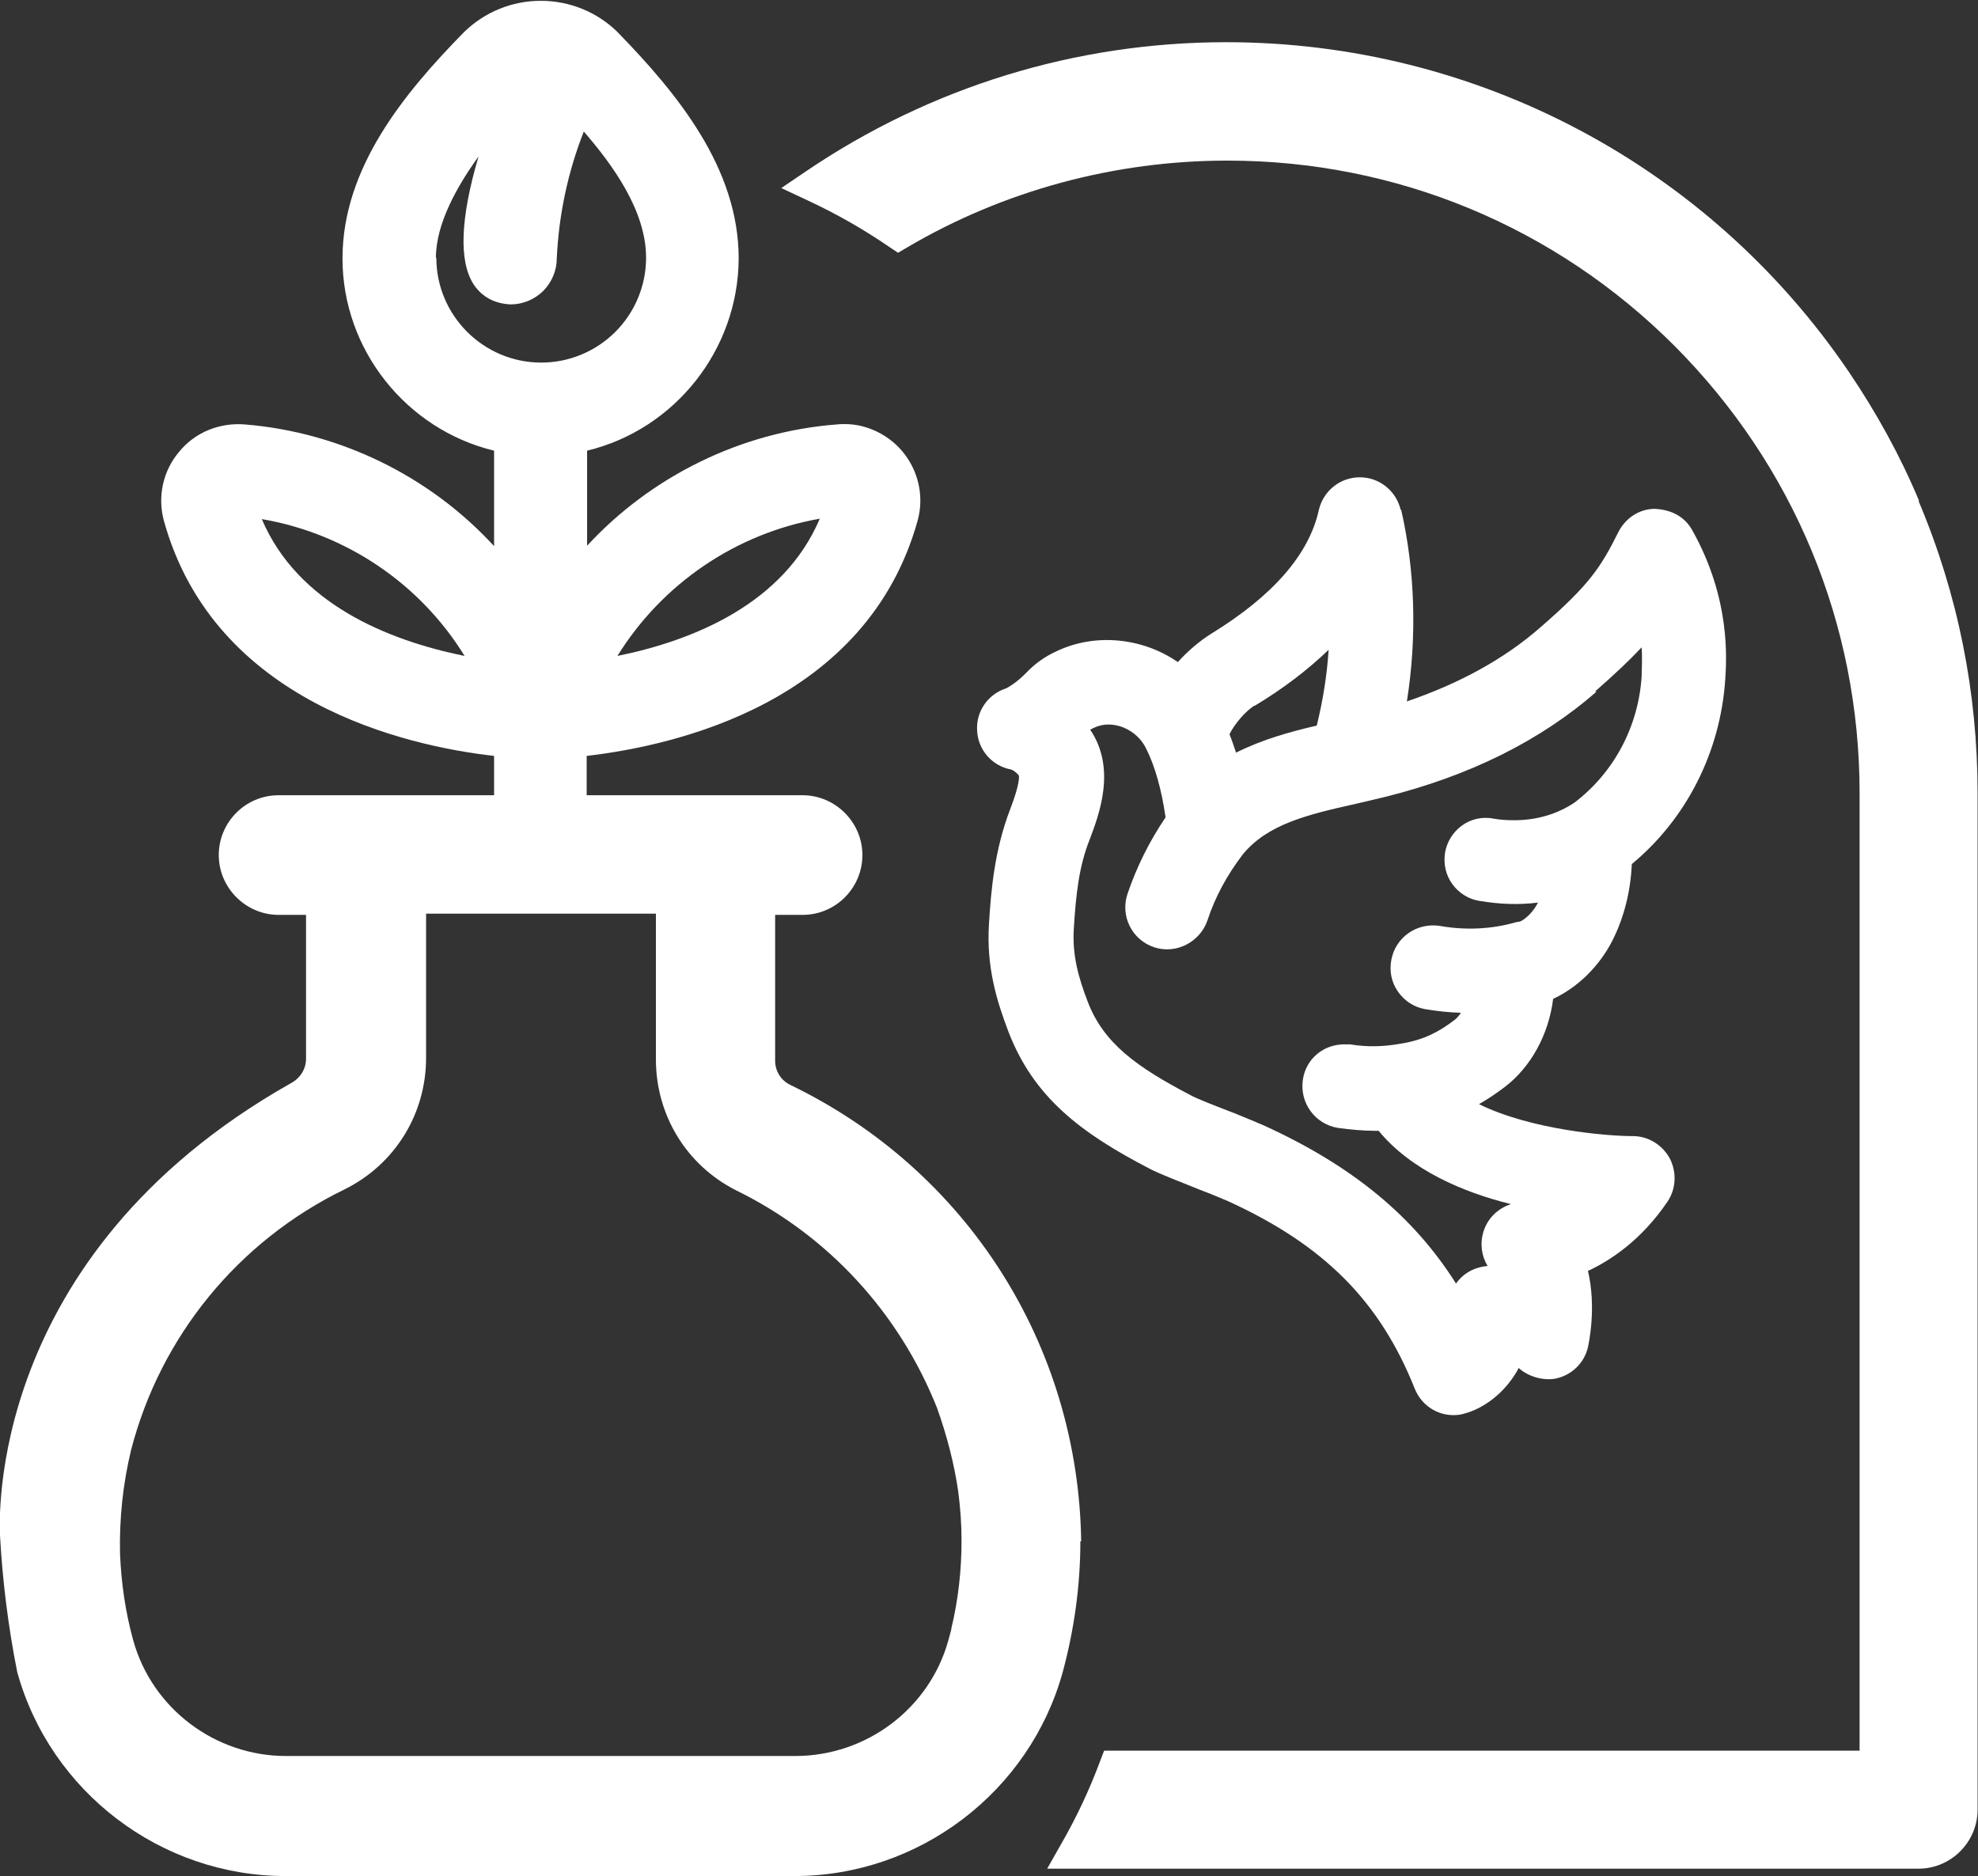 <?xml version="1.0" encoding="UTF-8"?><svg id="Calque_1" xmlns="http://www.w3.org/2000/svg" viewBox="0 0 48.28 45.79"><rect x="0" y="0" width="48.28" height="45.79" fill="#333333" stroke="none"/><defs><style>.cls-1{fill:#fff;}</style></defs><path class="cls-1" d="M46.84,12.22c-.46-1.1-1.04-2.15-1.71-3.14-3.42-5.04-9.1-8.05-15.2-8.05-3.67,0-7.22,1.09-10.27,3.16l-.59.4.64.3c.69.32,1.36.7,2,1.14l.21.14.22-.13c2.36-1.39,5.07-2.12,7.82-2.12,4.12,0,8,1.61,10.91,4.52,2.91,2.92,4.52,6.79,4.52,10.92v23.37h-18.44l-.1.26c-.26.7-.58,1.38-.95,2.02l-.34.6h21.27c.79,0,1.44-.65,1.44-1.44v-24.81c0-2.46-.48-4.86-1.44-7.13Z"/><path class="cls-1" d="M26.39,37.62c-.07-4.79-2.79-9.06-7.1-11.14-.23-.11-.37-.34-.37-.59v-3.56h.67c.81,0,1.46-.66,1.46-1.46s-.66-1.46-1.46-1.46h-5.27v-.96c2.15-.25,6.84-1.29,8.08-5.75.13-.48.06-.99-.19-1.42-.25-.43-.66-.74-1.14-.87-.22-.06-.46-.07-.65-.05-2.33.18-4.52,1.26-6.09,2.96v-2.32c2.15-.52,3.69-2.47,3.7-4.69,0-2.21-1.5-4.03-2.96-5.53-.5-.49-1.17-.76-1.87-.76s-1.37.27-1.88.77c-1.46,1.49-2.96,3.31-2.96,5.52,0,2.22,1.55,4.17,3.7,4.69v2.33c-1.57-1.71-3.76-2.78-6.08-2.97-.62-.05-1.22.19-1.61.67-.39.46-.53,1.09-.37,1.68,1.23,4.44,5.92,5.5,8.06,5.74v.96h-5.26c-.81,0-1.46.66-1.46,1.46s.66,1.46,1.46,1.46h.67v3.51c0,.26-.15.49-.39.61C-.37,30.67-.01,37.2,0,37.47c.06,1.11.2,2.23.42,3.34.81,2.93,3.51,4.98,6.55,4.98h12.42c3.04,0,5.74-2.05,6.55-4.98.28-1.04.43-2.11.43-3.19ZM20.01,12.66c-.88,2.07-3.07,2.97-4.94,3.35,1.09-1.76,2.89-2.99,4.94-3.35ZM6.39,12.67c2.05.35,3.86,1.57,4.95,3.34-1.87-.38-4.07-1.27-4.95-3.34ZM10.64,6.29c0-.83.52-1.75,1.04-2.47-.45,1.53-.48,2.56-.12,3.12.2.3.5.47.9.49.3,0,.59-.12.8-.33.21-.21.33-.5.33-.79.05-1.07.27-2.11.66-3.1.7.81,1.52,1.93,1.52,3.08,0,.68-.27,1.33-.75,1.81s-1.13.75-1.81.75c-1.41,0-2.56-1.15-2.56-2.56ZM23.22,39.77l-.07.26c-.46,1.67-2,2.83-3.74,2.83H6.98c-1.73,0-3.27-1.16-3.73-2.83-.19-.69-.29-1.39-.32-2.1-.02-.86.07-1.71.27-2.54.72-2.78,2.62-5.1,5.21-6.36,1.23-.61,1.99-1.84,1.99-3.21v-3.52h5.61v3.56c0,1.36.75,2.59,1.97,3.2,2.24,1.1,3.97,2.99,4.89,5.3.24.67.42,1.36.52,2.05.05.39.08.79.08,1.19,0,.72-.08,1.45-.25,2.15Z"/><path class="cls-1" d="M34.19,12.45c-.11-.47-.52-.8-1-.8-.48,0-.89.33-1,.8-.24,1.09-1.13,2.1-2.63,3.02-.27.17-.56.41-.81.69-.87-.6-2.02-.71-2.95-.27-.29.13-.54.31-.74.52-.26.27-.48.38-.5.39-.44.14-.74.56-.71,1.03.02.47.36.86.82.95.05.01.15.08.2.15,0,.01.04.17-.22.84-.37.97-.46,1.94-.51,2.77-.07,1.06.19,1.89.47,2.63.62,1.62,1.78,2.49,3.46,3.36.23.12.67.29,1.22.51.29.11.55.22.69.28,2.34,1.07,3.7,2.44,4.55,4.57.16.4.53.65.95.65.09,0,.18-.01.27-.04.42-.11.98-.47,1.32-1.11.24.22.61.31.89.26.4-.08.71-.38.8-.77.02-.1.21-.96,0-1.86.56-.26,1.31-.76,1.94-1.69.21-.31.23-.71.06-1.05-.18-.33-.52-.55-.9-.55-.66,0-2.5-.16-3.76-.78.21-.12.42-.26.63-.42.63-.48,1.07-1.27,1.18-2.15.6-.28,1.12-.79,1.44-1.41.28-.55.45-1.19.48-1.88,1.33-1.1,2.16-2.73,2.28-4.5.03-.48.14-1.96-.8-3.64-.18-.33-.5-.51-.92-.53-.38,0-.72.23-.89.57-.43.86-.7,1.28-1.91,2.33-.87.76-1.96,1.36-3.25,1.8.25-1.58.2-3.19-.14-4.68ZM30.62,17.23c.7-.42,1.3-.88,1.81-1.37-.04.62-.14,1.24-.29,1.85-.65.15-1.33.34-1.97.66-.05-.15-.1-.3-.16-.45.13-.26.39-.56.61-.7ZM38.93,16.88c.48-.42.84-.76,1.14-1.08.02.3,0,.54,0,.71-.08,1.23-.68,2.35-1.64,3.08-.42.28-.92.43-1.47.43-.17,0-.35-.01-.51-.04-.57-.11-1.09.29-1.18.84-.04.27.02.54.18.76.16.22.4.37.67.41.48.08.94.1,1.42.04-.1.2-.27.38-.43.46l-.11.02c-.59.17-1.23.2-1.85.09-.57-.09-1.09.28-1.19.83-.05.27,0,.54.16.77.16.23.39.38.66.43.29.05.58.08.88.09-.05.07-.1.13-.15.17-.38.29-.75.49-1.3.58-.44.08-.83.09-1.26.02h-.14c-.51,0-.94.36-1.01.87-.08.56.3,1.08.86,1.17.3.04.61.07.9.07.03,0,.05,0,.09,0,.79.96,2.06,1.5,3.23,1.79-.31.1-.57.34-.67.67-.09.29-.05.59.1.84-.27.02-.53.14-.7.34-.03.03-.05.06-.07.09-1.04-1.65-2.54-2.88-4.69-3.86-.14-.06-.4-.17-.72-.3l-.08-.03c-.36-.14-.86-.33-1.01-.42-1.28-.67-2.1-1.25-2.49-2.27-.23-.6-.38-1.14-.34-1.78.05-.84.13-1.53.38-2.16.23-.61.67-1.74.02-2.7.02-.01.05-.03.1-.05.44-.21,1.04.03,1.27.52.21.42.37.98.47,1.67-.4.59-.71,1.22-.93,1.87-.18.54.11,1.12.65,1.3.54.18,1.12-.13,1.3-.65.19-.58.48-1.11.86-1.61.61-.75,1.6-.98,2.76-1.24,0,0,.52-.12.72-.17,2.05-.51,3.79-1.37,5.16-2.57Z"/></svg>